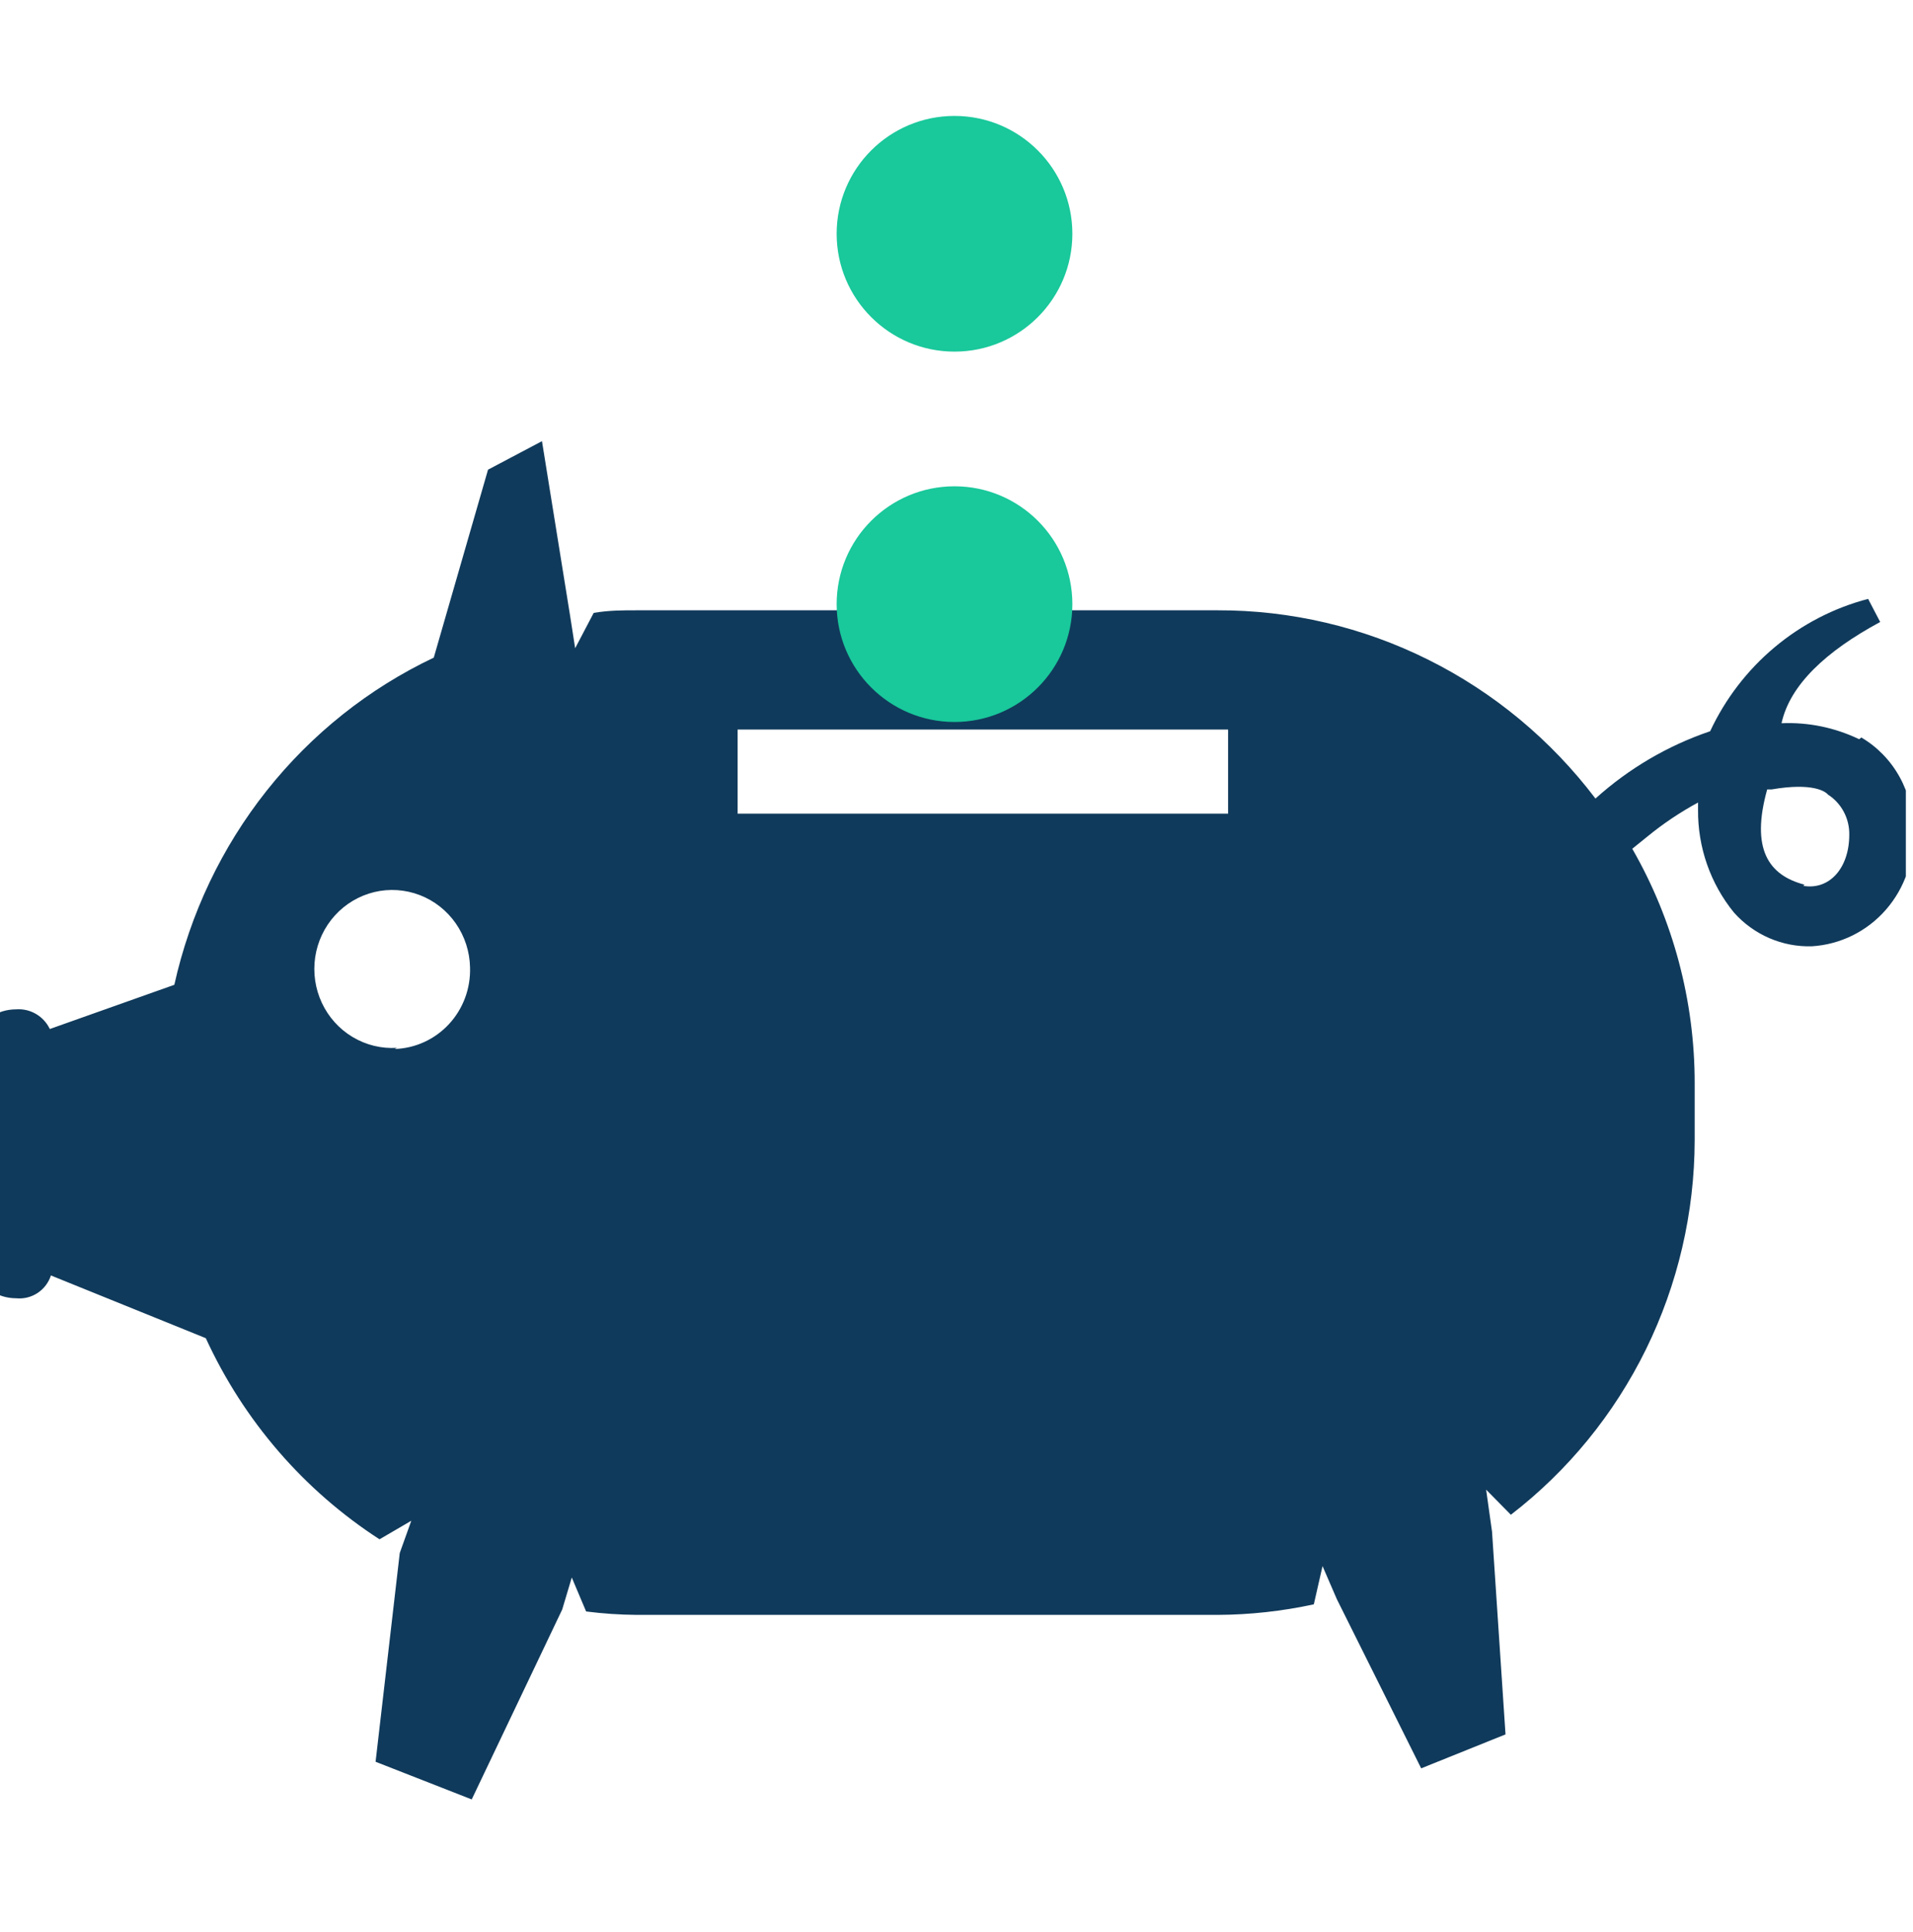 <svg width="99" height="100" viewBox="0 0 99 100" fill="none" xmlns="http://www.w3.org/2000/svg">
<g clip-path="url(#clip0_7872_93874)">
<g clip-path="url(#clip1_7872_93874)">
<path d="M96.211 38.258C94.959 37.655 93.581 37.371 92.196 37.431C92.633 35.439 94.509 33.697 97.302 32.191L96.677 30.995C94.903 31.46 93.251 32.314 91.839 33.498C90.426 34.681 89.287 36.165 88.502 37.845C86.311 38.587 84.293 39.772 82.567 41.329C80.264 38.29 77.303 35.831 73.912 34.142C70.522 32.452 66.794 31.577 63.017 31.586H32.98C32.209 31.586 31.525 31.586 30.725 31.719L29.765 33.549L29.503 31.866L28.048 22.832L25.256 24.308L22.448 34.036C19.085 35.632 16.127 37.987 13.8 40.922C11.473 43.857 9.838 47.293 9.022 50.968L2.578 53.256C2.423 52.931 2.175 52.66 1.866 52.479C1.558 52.297 1.203 52.213 0.847 52.238C-0.185 52.238 -1 52.843 -1 53.611V65.819C-1 66.572 -0.185 67.192 0.847 67.192C1.233 67.229 1.62 67.132 1.945 66.918C2.27 66.704 2.513 66.384 2.636 66.011L10.651 69.258C12.61 73.526 15.729 77.136 19.641 79.666L21.285 78.706L20.688 80.374L19.437 91.18L24.412 93.129L29.096 83.297L29.59 81.644L30.332 83.401C31.201 83.512 32.075 83.571 32.95 83.578H63.017C64.689 83.57 66.356 83.386 67.992 83.032L68.443 81.053L69.184 82.766L73.548 91.52L77.912 89.763L77.214 79.267L76.909 77.097L78.189 78.396C81.137 76.126 83.53 73.196 85.18 69.835C86.83 66.473 87.693 62.77 87.702 59.014V56.061C87.703 51.798 86.588 47.61 84.472 43.927L85.258 43.292C86.074 42.624 86.951 42.036 87.876 41.535V41.904C87.857 43.848 88.516 45.736 89.738 47.233C90.246 47.802 90.869 48.252 91.565 48.553C92.26 48.853 93.012 48.998 93.767 48.975C94.498 48.93 95.213 48.739 95.871 48.414C96.529 48.088 97.118 47.634 97.602 47.077C98.087 46.521 98.46 45.872 98.698 45.17C98.936 44.467 99.035 43.724 98.989 42.982C99.01 42.012 98.774 41.053 98.305 40.207C97.837 39.361 97.154 38.657 96.328 38.17L96.211 38.258ZM20.543 54.231C19.74 54.281 18.941 54.086 18.249 53.671C17.556 53.257 17.002 52.641 16.657 51.904C16.312 51.167 16.192 50.342 16.312 49.536C16.433 48.729 16.789 47.977 17.334 47.377C17.879 46.778 18.588 46.357 19.371 46.169C20.153 45.982 20.973 46.037 21.725 46.326C22.477 46.615 23.126 47.126 23.589 47.793C24.052 48.46 24.309 49.252 24.325 50.068C24.342 50.605 24.255 51.14 24.069 51.643C23.882 52.146 23.6 52.607 23.238 52.999C22.876 53.391 22.441 53.707 21.959 53.928C21.476 54.15 20.956 54.273 20.426 54.29L20.543 54.231ZM63.555 42.111H38.172V37.756H63.555V42.111ZM93.389 45.787C91.513 45.3 90.596 43.927 91.454 40.856H91.687C93.826 40.487 94.48 40.974 94.597 41.122C94.942 41.343 95.225 41.651 95.418 42.015C95.612 42.38 95.71 42.789 95.702 43.203C95.702 44.931 94.669 46.082 93.316 45.846" fill="#103A5B"/>
<circle cx="49.397" cy="31.267" r="6.099" fill="#19C89B"/>
<circle cx="49.397" cy="12.099" r="6.099" fill="#19C89B"/>
</g>
</g>
<defs>
<clipPath id="clip0_7872_93874">
<rect width="98.63" height="100" fill="white"/>
</clipPath>
<clipPath id="clip1_7872_93874">
<rect width="100" height="87.129" fill="white" transform="translate(-1 6)"/>
</clipPath>
</defs>
</svg>
